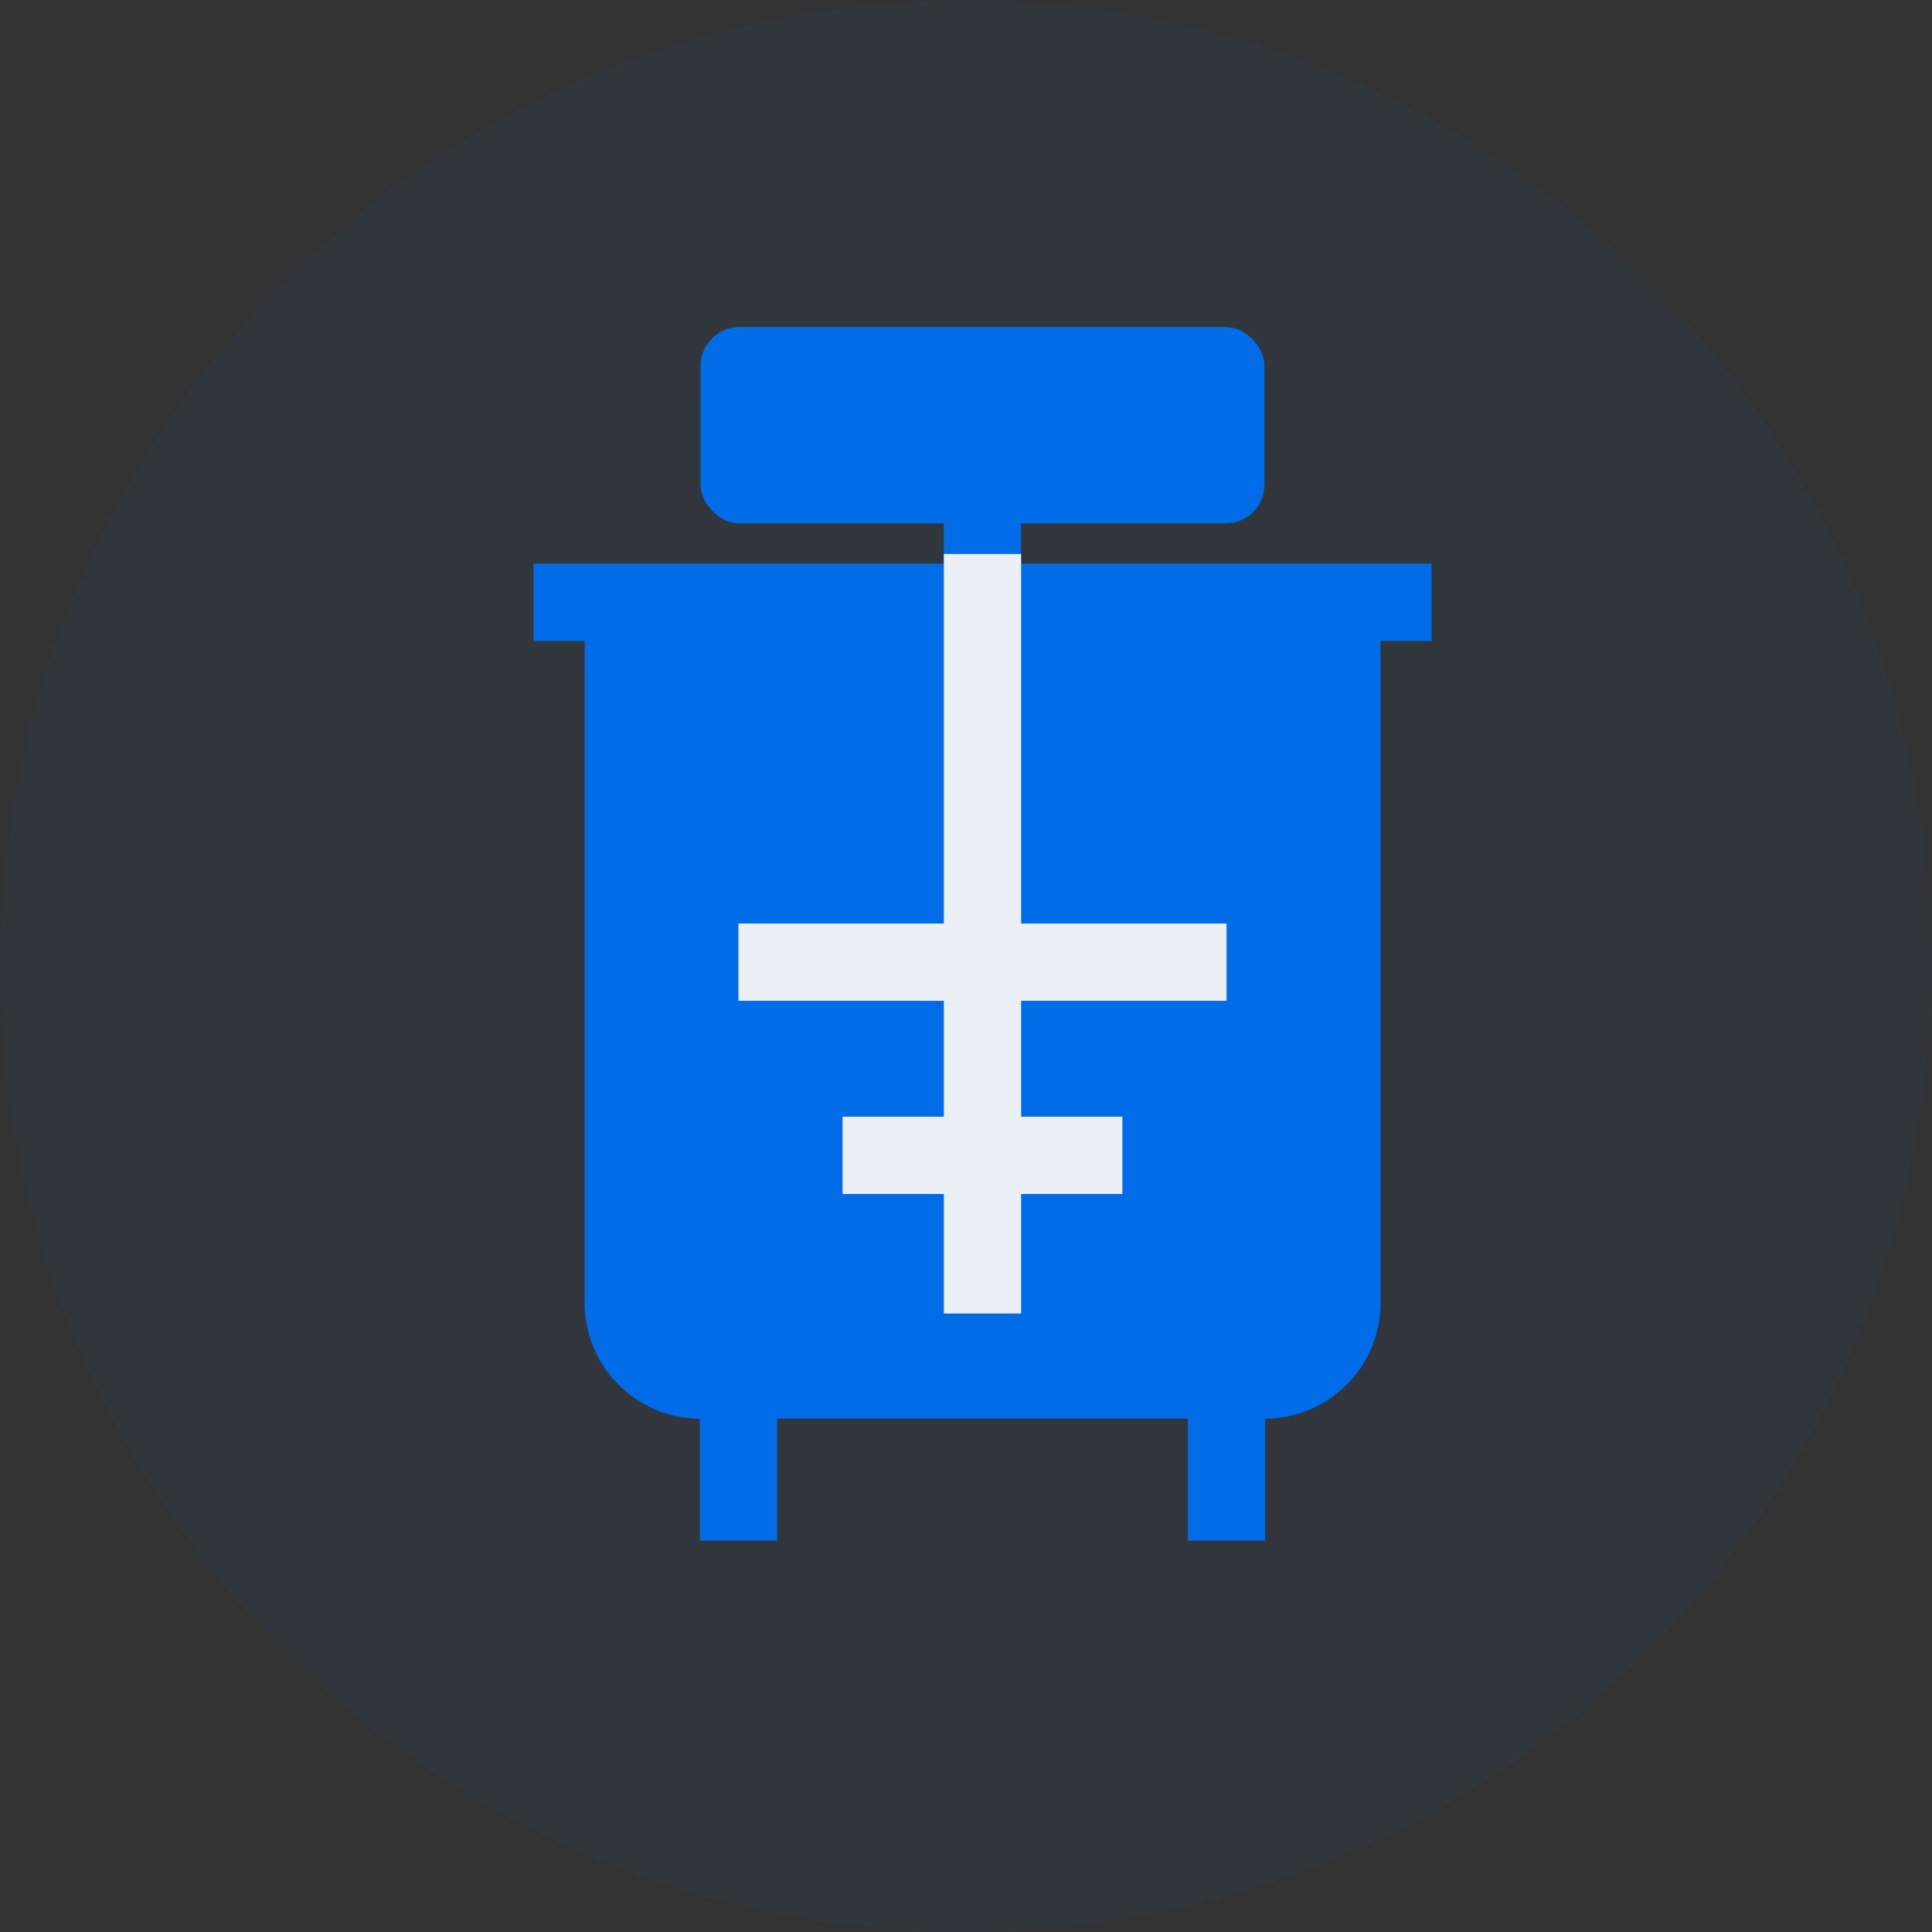 <svg xmlns="http://www.w3.org/2000/svg" width="50.003" height="50.003" viewBox="0 0 50.003 50.003">
  <rect x="0" y="0" width="50.003" height="50.003" fill="#333333" stroke="none"/>
  <defs>
    <style>
      .cls-1, .cls-3 {
        fill: #016ce8;
      }

      .cls-1 {
        opacity: 0.05;
      }

      .cls-2, .cls-4 {
        fill: none;
        stroke-miterlimit: 10;
        stroke-width: 2px;
      }

      .cls-2 {
        stroke: #016ce8;
      }

      .cls-4 {
        stroke: #ebf0f7;
      }
    </style>
  </defs>
  <g id="Mélangeurs_et_agitateurs_industriels" data-name="Mélangeurs et agitateurs industriels" transform="translate(0 0)">
    <g id="Group_110469" data-name="Group 110469">
      <path id="Path_121202" data-name="Path 121202" class="cls-1" d="M25,80.137a25,25,0,1,0-25-25,25,25,0,0,0,25,25" transform="translate(0 -30.134)"/>
    </g>
    <g id="Group_110468" data-name="Group 110468" transform="translate(-2.08 -1.697)">
      <path id="Path_121314" data-name="Path 121314" class="cls-2" d="M0,0H3.812" transform="translate(21.193 37.759) rotate(90)"/>
      <path id="Path_121315" data-name="Path 121315" class="cls-2" d="M0,0H3.812" transform="translate(33.824 37.759) rotate(90)"/>
      <path id="Path_121312" data-name="Path 121312" class="cls-2" d="M6.8.5H30.042" transform="translate(9.088 16.786)"/>
      <path id="Rectangle_30286" data-name="Rectangle 30286" class="cls-3" d="M0,0H20.6a0,0,0,0,1,0,0V18.367a3,3,0,0,1-3,3H3a3,3,0,0,1-3-3V0A0,0,0,0,1,0,0Z" transform="translate(17.211 17.048)"/>
      <rect id="Rectangle_30287" data-name="Rectangle 30287" class="cls-3" width="14.592" height="5.081" rx="1" transform="translate(34.805 15.243) rotate(180)"/>
      <path id="Path_121321" data-name="Path 121321" class="cls-2" d="M0,0H4.086" transform="translate(27.506 17.286) rotate(-90)"/>
      <path id="Path_121322" data-name="Path 121322" class="cls-4" d="M0,0H19.658" transform="translate(27.508 35.693) rotate(-90)"/>
      <path id="Path_121323" data-name="Path 121323" class="cls-4" d="M0,0H12.633" transform="translate(21.192 26.599)"/>
      <path id="Path_121324" data-name="Path 121324" class="cls-4" d="M0,0H7.242" transform="translate(23.887 31.599)"/>
    </g>
  </g>
</svg>
